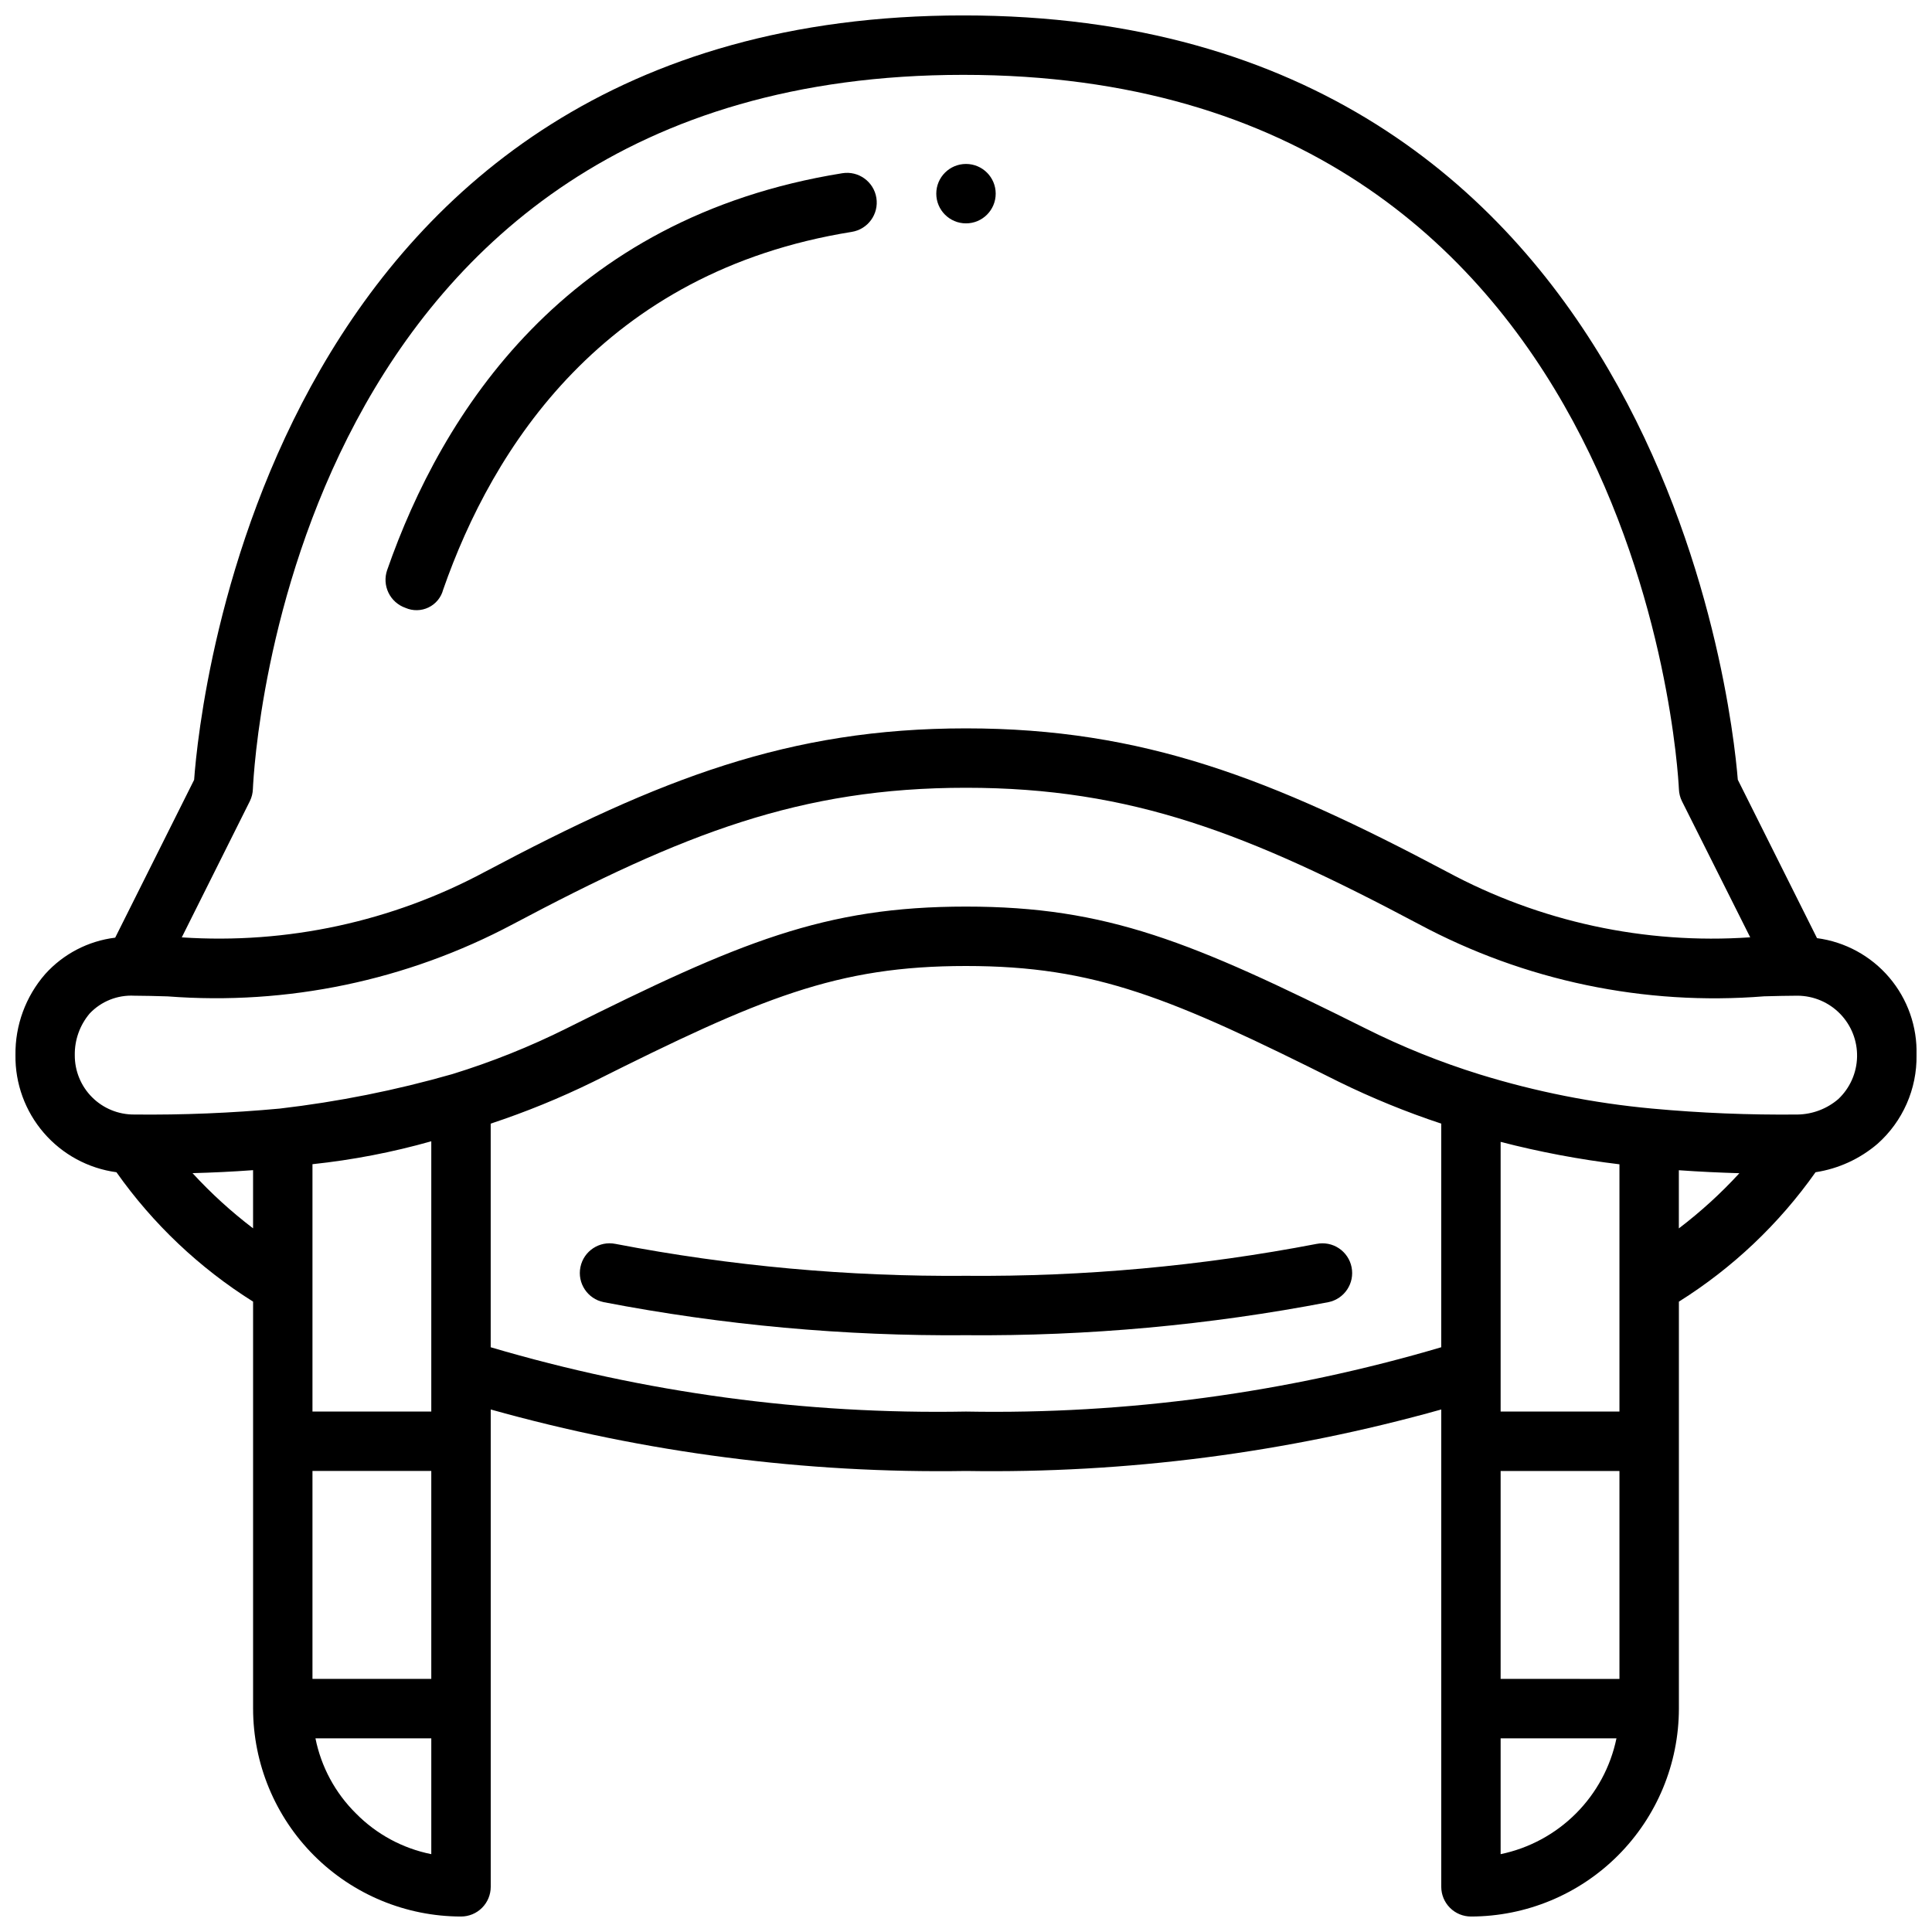 <?xml version="1.0" encoding="UTF-8"?>
<!-- Uploaded to: SVG Repo, www.svgrepo.com, Generator: SVG Repo Mixer Tools -->
<svg width="800px" height="800px" version="1.1" viewBox="144 144 512 512" xmlns="http://www.w3.org/2000/svg">
 <defs>
  <clipPath id="a">
   <path d="m148.09 148.09h503.81v503.81h-503.81z"/>
  </clipPath>
 </defs>
 <path d="m407.87 195.32c0 4.348-3.523 7.875-7.871 7.875s-7.875-3.527-7.875-7.875c0-4.348 3.527-7.871 7.875-7.871s7.871 3.523 7.871 7.871"/>
 <g clip-path="url(#a)">
  <path d="m651.9 423.61c0.219-7.512-2.356-14.84-7.227-20.566-4.871-5.723-11.691-9.438-19.145-10.426l-20.992-41.98c-1.602-19.914-21.406-202.55-205.25-202.55s-202.39 182.45-203.84 202.58l-20.918 41.824c-7.148 0.871-13.742 4.305-18.562 9.66-5.172 5.941-7.973 13.582-7.871 21.457-0.098 7.551 2.57 14.875 7.5 20.594 4.93 5.723 11.781 9.438 19.266 10.453 9.684 13.715 21.992 25.371 36.211 34.293v107.85c0.016 14.609 5.828 28.613 16.156 38.945 10.332 10.328 24.34 16.141 38.949 16.156 2.086 0 4.09-0.828 5.566-2.305 1.473-1.477 2.305-3.481 2.305-5.566v-126.5c40.977 11.484 83.402 16.973 125.95 16.297 42.551 0.676 84.973-4.812 125.95-16.297v126.5c0 2.086 0.832 4.09 2.309 5.566 1.477 1.477 3.477 2.305 5.566 2.305 14.609-0.02 28.613-5.828 38.941-16.16 10.332-10.328 16.145-24.336 16.16-38.941v-107.85c14.223-8.922 26.531-20.578 36.211-34.293 6.055-0.926 11.73-3.523 16.391-7.5 6.727-5.961 10.516-14.559 10.375-23.547zm-441.67-67.328c0.484-1 0.754-2.086 0.789-3.195 0.363-7.731 9.949-189.25 188.27-189.25 178.32 0 189.27 181.58 189.64 189.31 0.043 1.094 0.309 2.164 0.789 3.148l18.105 36.102c-27.895 1.922-55.762-4.102-80.375-17.375-46.363-24.613-80.457-37.996-127.45-37.996s-81.082 13.383-127.45 38v-0.004c-24.629 13.223-52.48 19.25-80.375 17.391zm-15.207 98.613c5.141-0.133 10.469-0.379 16.043-0.789v15.414c-5.769-4.391-11.141-9.285-16.043-14.625zm31.785 78.926h31.488v55.105l-31.488-0.004zm0-15.742v-65.555c10.652-1.125 21.188-3.156 31.488-6.074v71.625zm11.523 106.51 0.004-0.004c-5.484-5.418-9.227-12.355-10.738-19.914h30.699v30.699c-7.582-1.52-14.535-5.273-19.961-10.785zm161.66-106.51c-42.609 0.777-85.086-4.973-125.95-17.043v-59.262c9.285-3.074 18.352-6.773 27.133-11.074 44.5-22.293 64.551-30.699 98.82-30.699 34.266 0 54.316 8.406 98.84 30.699 8.777 4.301 17.836 8 27.109 11.074v59.262c-40.867 12.07-83.344 17.82-125.95 17.043zm173.18 0h-31.488v-71.469c10.352 2.676 20.871 4.664 31.488 5.941zm-31.488 70.848v-55.102h31.488v55.105zm0 46.445v-30.699h30.699c-1.562 7.555-5.305 14.484-10.758 19.938-5.457 5.457-12.387 9.195-19.941 10.762zm47.23-165.84v-15.406c5.574 0.395 10.902 0.637 16.043 0.789-4.902 5.34-10.273 10.234-16.043 14.625zm42.25-34.258c-3 2.574-6.809 4.019-10.762 4.086-12.875 0.133-25.75-0.391-38.57-1.574-15.508-1.434-30.824-4.469-45.707-9.062-10.41-3.231-20.539-7.309-30.281-12.191-45.934-22.926-68.363-32.277-105.86-32.277-37.496 0-59.922 9.352-105.83 32.273v0.004c-9.75 4.859-19.883 8.914-30.293 12.121-14.965 4.281-30.258 7.332-45.719 9.133-12.824 1.184-25.699 1.711-38.574 1.574-4.184 0.027-8.207-1.621-11.164-4.578-2.961-2.961-4.609-6.981-4.582-11.168-0.062-4.027 1.336-7.945 3.938-11.02 3.051-3.231 7.371-4.957 11.809-4.723 2.731 0 5.691 0.094 8.871 0.18 31.695 2.43 63.422-4.207 91.488-19.129 45.156-23.977 76.125-36.156 120.06-36.156s74.902 12.18 120.05 36.156c28.031 15.016 59.785 21.648 91.48 19.113 3.188-0.078 6.148-0.164 8.879-0.164 4.25 0.031 8.309 1.762 11.27 4.812 2.961 3.047 4.574 7.156 4.477 11.406-0.094 4.246-1.891 8.277-4.984 11.191z"/>
 </g>
 <path d="m251.45 305.09c1.957 0.859 4.191 0.82 6.113-0.109 1.926-0.93 3.344-2.656 3.883-4.723 13.051-37.422 42.438-84.23 108.27-94.805 4.293-0.688 7.219-4.723 6.531-9.016-0.688-4.293-4.727-7.219-9.02-6.531-73.508 11.801-106.15 63.668-120.62 105.15-0.691 1.973-0.566 4.137 0.34 6.019 0.91 1.883 2.527 3.324 4.5 4.012z"/>
 <path d="m502.18 479.81c-0.41-2.047-1.617-3.848-3.359-5.004-1.738-1.156-3.863-1.57-5.914-1.16-30.613 5.879-61.73 8.711-92.902 8.457-31.168 0.254-62.281-2.578-92.891-8.457-4.262-0.867-8.426 1.883-9.293 6.144-0.871 4.262 1.879 8.422 6.144 9.293 31.645 6.09 63.812 9.023 96.039 8.762 32.223 0.262 64.395-2.672 96.039-8.762 4.25-0.867 7-5.016 6.137-9.273z"/>
</svg>